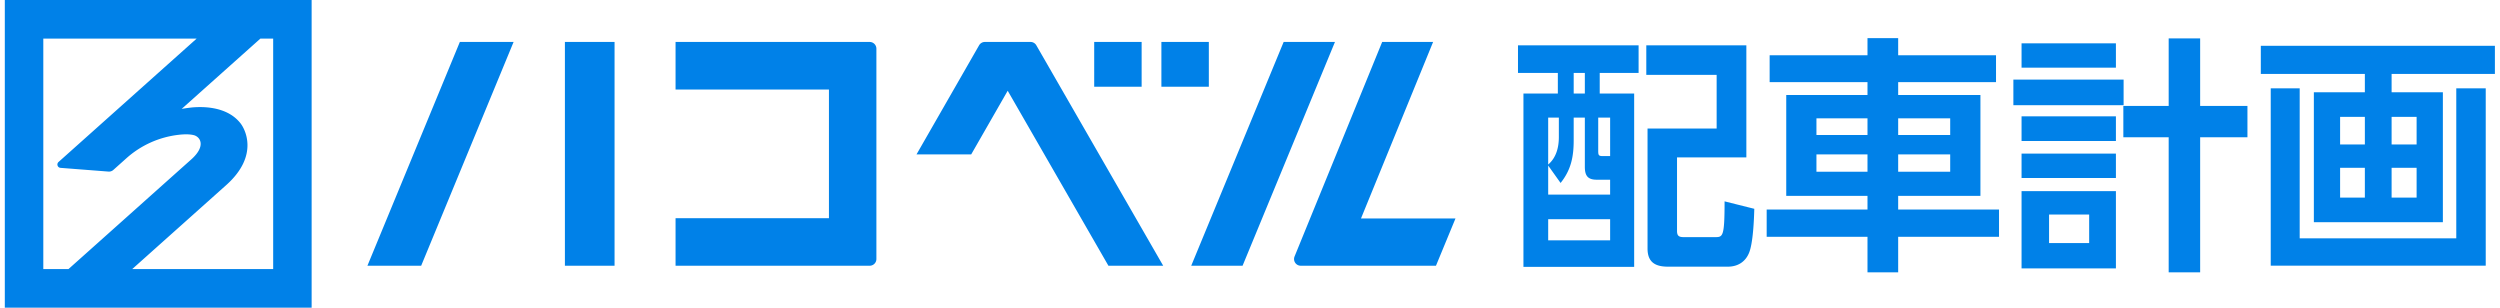 <svg xmlns="http://www.w3.org/2000/svg" width="260" height="32" viewBox="0 0 259 32"><path d="m143.246 4.363-9.113 22.313a.697.697 0 0 0 .644.96h14.063l2.031-4.917h-9.828l7.5-18.356ZM63.414 4.363H58.25v23.274h5.164ZM47.324 4.363l-9.613 23.274h5.59l9.613-23.274ZM69.758 4.363V9.31H85.71V22.69H69.758v4.946h20.187c.387 0 .7-.313.7-.7V5.063c0-.386-.313-.699-.7-.699ZM133 4.363l-9.613 23.274h5.34l9.609-23.274ZM106.676 4.363h-4.746c-.25 0-.48.133-.606.352l-6.508 11.344h5.688l3.797-6.622 10.476 18.2h5.696L107.277 4.71a.7.7 0 0 0-.605-.348ZM118.23 4.363h-4.933V9.02h4.933ZM125.219 4.363h-4.934V9.02h4.934ZM0 0v32h31.91V0Zm4.004 27.984V4.016h15.945L5.586 16.848a.35.35 0 0 0 .203.609l4.988.387a.68.68 0 0 0 .516-.176l1.332-1.191a9.827 9.827 0 0 1 5.488-2.461c.73-.082 1.203-.043 1.524.035.703.172 1.316 1.133-.239 2.523-2.16 1.926-9.761 8.723-12.777 11.41Zm23.902 0H13.25c3.531-3.156 8.367-7.472 9.781-8.738 3.477-3.105 1.934-5.91 1.418-6.5-1.496-1.816-4.215-1.621-4.808-1.586-.286.02-.77.086-1.246.164l8.183-7.308h1.332v23.968ZM181.121 4.715h-10.406v3.074h7.316v5.578h-7.187v12.48c0 1.446.824 1.887 2.136 1.887h6.208c1.03 0 1.832-.492 2.218-1.449.41-1.008.512-3.406.54-4.57l-3.09-.774c0 3.72-.18 3.72-1.008 3.72h-3.246c-.489 0-.692-.13-.692-.645v-7.649h7.211Zm-23.75 0v2.867h4.145v2.145h-3.578v18.03h11.515V9.728h-3.582V7.582h4.043V4.715Zm6.953 2.867v2.145h-1.16V7.582Zm-2.703 4.648v2.016c0 1.059-.258 2.145-1.11 2.867V12.23Zm2.703 0v5.118c0 .902.285 1.343 1.238 1.343h1.391v1.547h-6.441v-3.02l1.289 1.81c1.082-1.344 1.363-2.715 1.363-4.419v-2.375h1.16Zm2.63 0v4.004h-.747c-.465 0-.492-.101-.492-.593v-3.41Zm0 10.567v2.195h-6.442v-2.195ZM193.719 28.324h3.191V24.63h10.488v-2.84H196.91v-1.422h8.555V9.88h-8.555v-1.34h10.176V5.746H196.91V3.965h-3.191v1.781h-10.176V8.54h10.176v1.34h-8.45v10.488h8.45v1.422h-10.485v2.84h10.485Zm0-16.015v1.73h-5.309v-1.73Zm8.601 0v1.73h-5.41v-1.73Zm-8.601 3.746v1.808h-5.309v-1.808Zm8.601 0v1.808h-5.41v-1.808ZM228.316 28.324v-14.05h4.918v-3.258h-4.918V3.992h-3.273v7.024h-4.715v3.257h4.715v14.051ZM209.742 4.508v2.531h9.813V4.508Zm-.851 3.773v2.66h11.464v-2.66Zm.851 3.82v2.56h9.813V12.1Zm0 3.876v2.535h9.813v-2.535Zm0 3.902v8.035h9.813V19.88Zm7.031 2.43v2.968h-4.171V22.31ZM258.969 4.766h-24.344v2.921h10.82v1.91h-5.304V23.11h13.418V9.598h-5.332v-1.91h10.742Zm-23.313 4.418v18.445h22.36V9.184h-3.063v15.601h-16.285V9.184Zm9.79 2.972v2.867h-2.575v-2.867Zm5.382 0v2.867h-2.601v-2.867Zm-5.383 5.293v3.102h-2.574v-3.102Zm5.383 0v3.102h-2.601v-3.102Zm0 0" style="stroke:none;fill-rule:nonzero;fill:#0081e8;fill-opacity:1"/></svg>